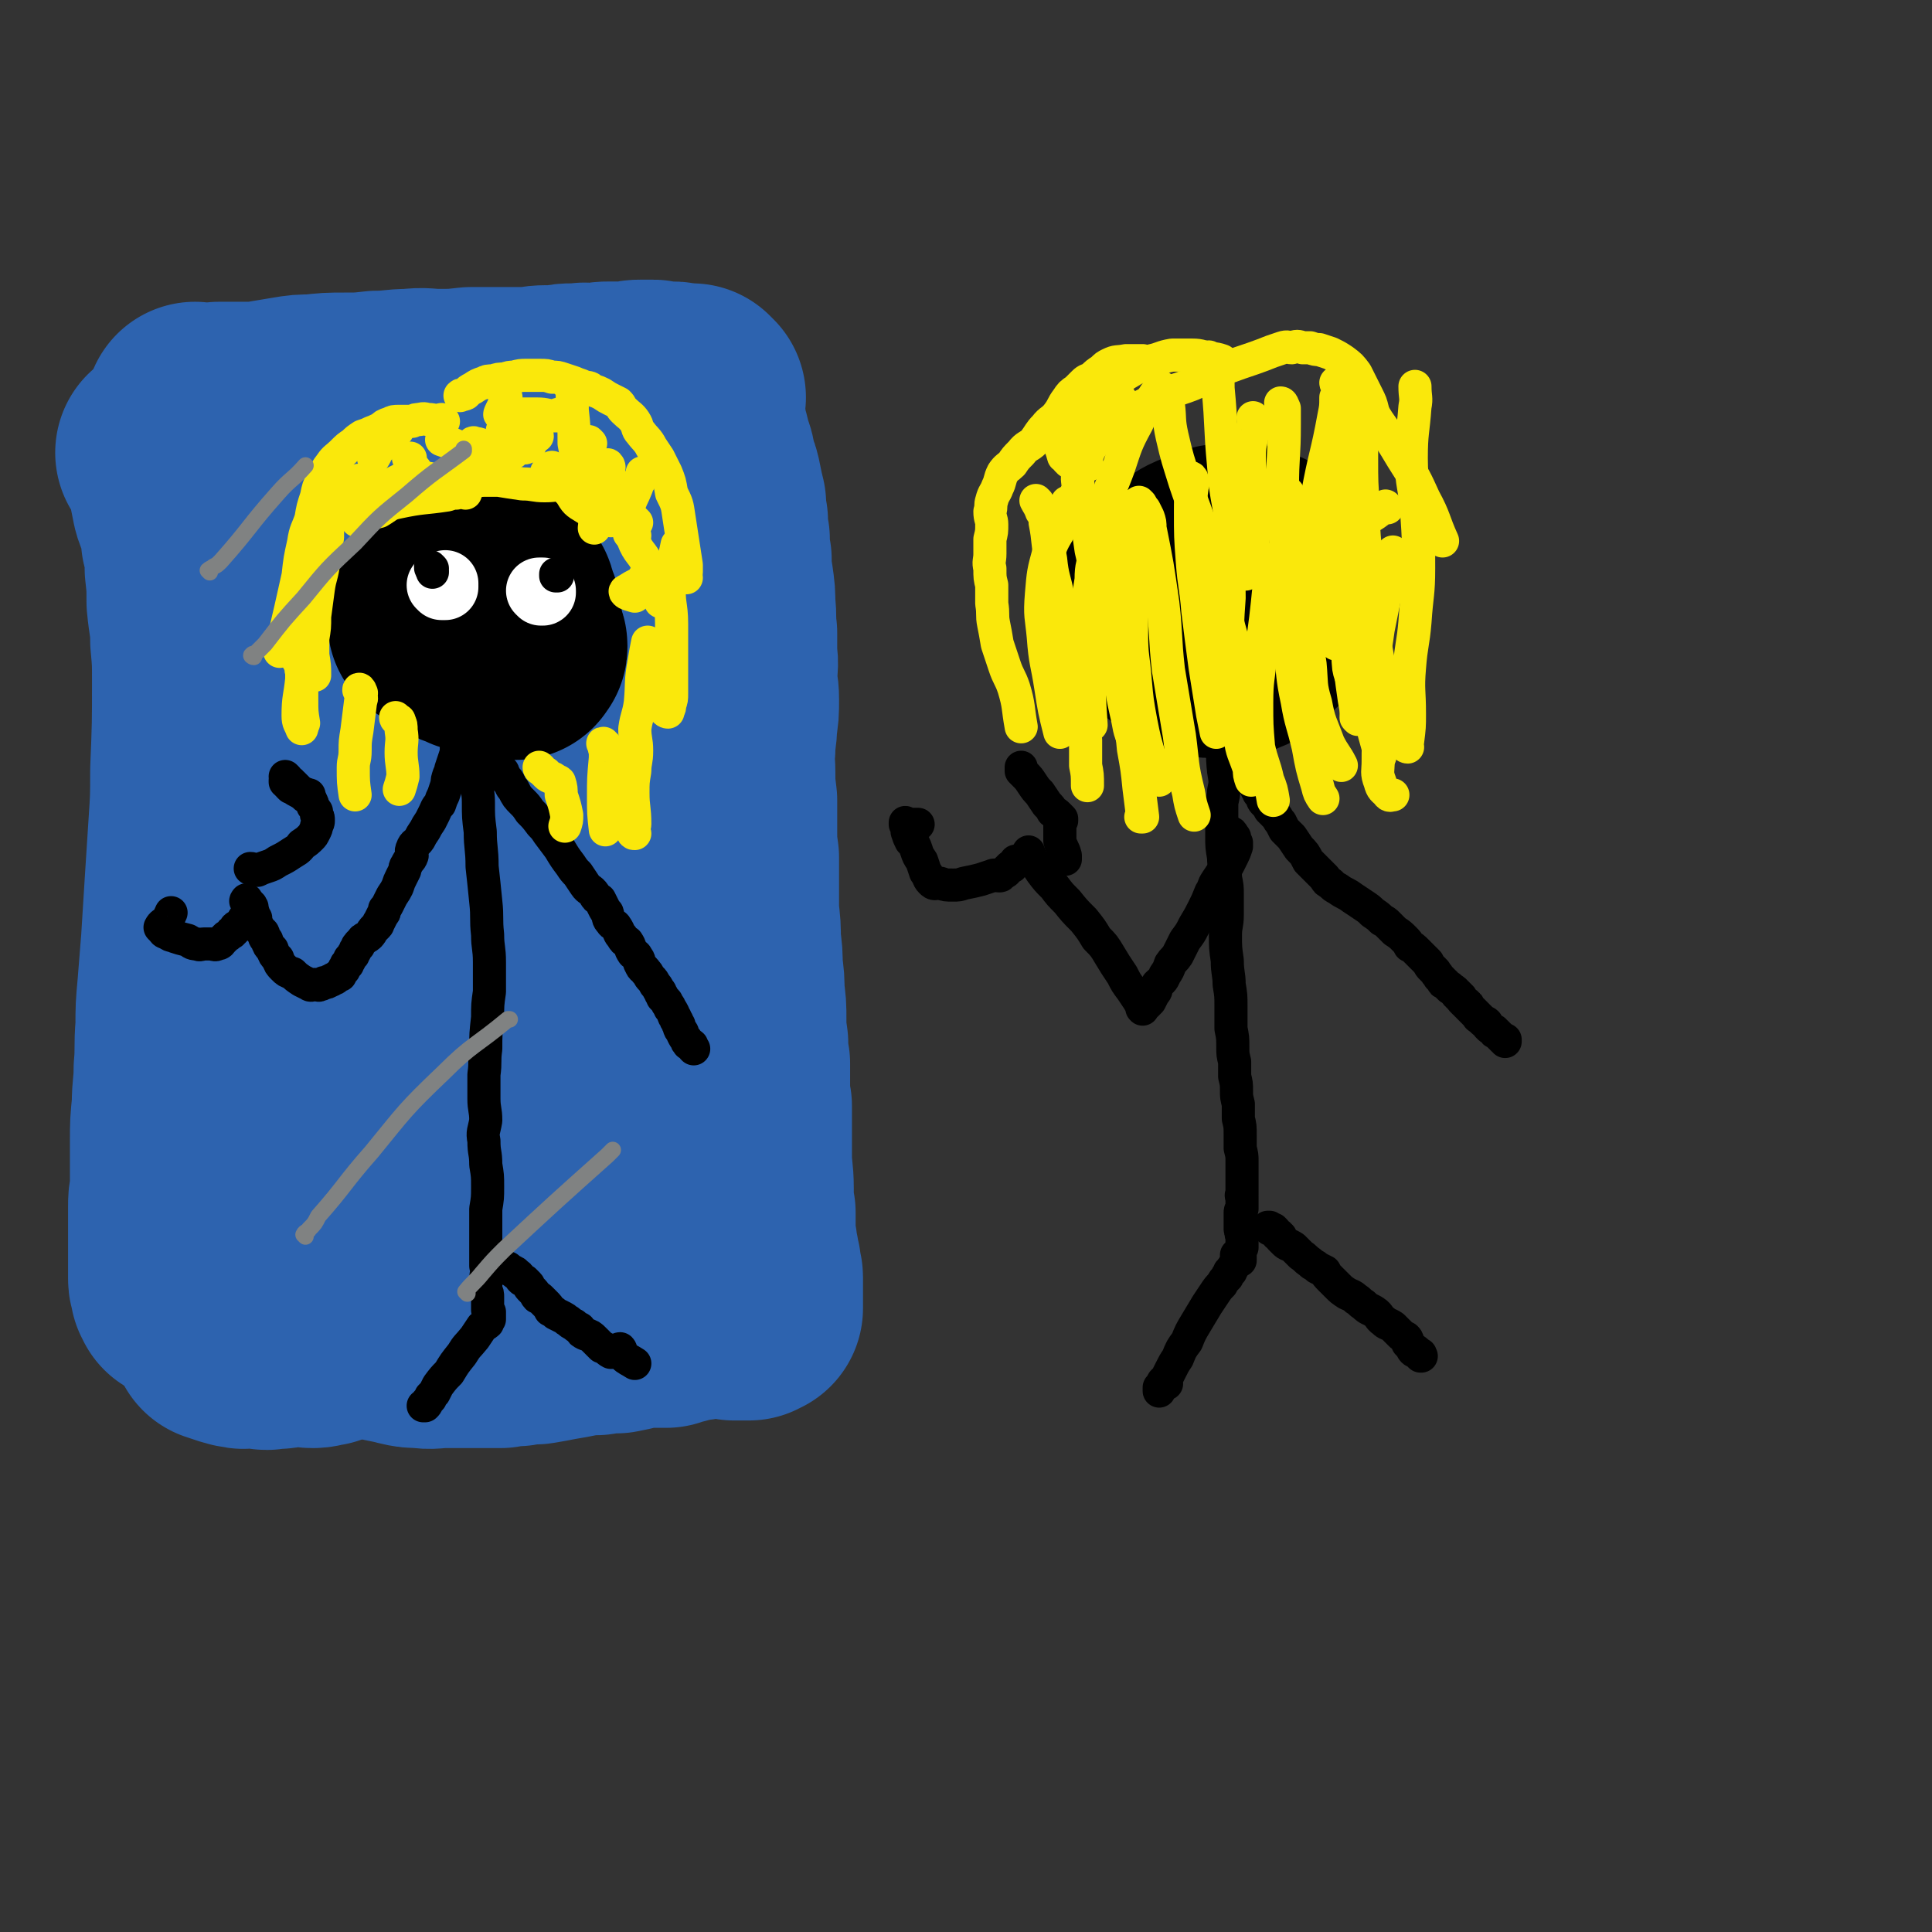 <svg viewBox='0 0 1050 1050' version='1.1' xmlns='http://www.w3.org/2000/svg' xmlns:xlink='http://www.w3.org/1999/xlink'><rect x="0" y="0" width="1050" height="1050" fill="#333333" stroke="none"/><g fill='none' stroke='#2D63AF' stroke-width='120' stroke-linecap='round' stroke-linejoin='round'><path d='M91,247c0,-1 -1,-1 -1,-1 1,0 1,0 2,1 1,0 1,0 1,1 2,4 1,4 2,7 1,4 1,4 2,8 1,5 1,5 2,10 1,4 2,4 3,8 2,6 2,6 2,12 2,8 2,8 2,16 1,9 1,9 1,18 1,11 2,11 2,21 1,11 1,11 1,22 0,24 0,24 -1,49 0,15 0,15 -1,30 -1,16 -1,16 -2,31 -1,16 -1,16 -2,32 -1,12 -1,12 -2,25 -1,11 -1,11 -1,21 -1,12 0,12 -1,23 0,10 -1,10 -1,20 -1,10 -1,10 -1,19 0,8 0,8 0,16 0,5 0,5 0,11 -1,5 -1,5 -1,9 0,5 0,5 0,9 0,3 0,3 0,7 0,3 0,3 0,6 0,3 0,3 0,7 0,3 0,3 0,6 0,2 0,2 0,4 0,1 0,1 1,2 0,1 0,1 0,2 0,0 0,0 0,1 1,0 1,0 1,1 0,0 0,0 0,1 1,0 1,-1 1,-1 1,0 1,0 1,0 0,-2 0,-2 -1,-4 0,-3 0,-3 -1,-6 '/><path d='M107,225c0,0 -1,-1 -1,-1 0,0 1,1 2,2 0,0 0,0 0,-1 1,0 1,0 1,0 0,1 0,1 0,1 0,0 0,0 1,0 1,0 1,0 1,0 1,0 1,0 2,0 3,-1 3,-1 6,-2 4,0 4,0 8,0 4,0 4,0 9,0 5,0 5,0 10,-1 6,-1 6,-1 12,-2 6,-1 6,-1 12,-1 9,-1 9,-1 17,-1 9,0 9,0 18,-1 9,0 9,-1 18,-1 8,-1 8,0 15,0 9,0 9,0 18,-1 8,0 8,0 16,0 7,0 7,0 14,0 5,0 5,-1 11,-1 4,0 4,0 8,0 3,-1 3,-1 6,-1 1,0 2,0 3,0 1,0 1,0 3,0 1,-1 1,0 2,0 1,0 1,0 2,0 2,0 2,0 4,0 3,-1 3,-1 6,-1 3,0 3,0 6,0 3,0 3,0 6,0 3,-1 3,-1 5,-1 4,0 4,0 7,0 1,0 1,1 3,1 2,0 2,0 4,0 2,0 2,0 3,0 2,0 2,0 3,1 2,0 2,-1 3,0 1,0 0,0 1,0 1,0 1,0 2,0 0,0 0,0 1,0 0,0 0,0 1,0 0,0 0,0 0,0 0,0 0,0 1,1 0,0 0,0 0,0 1,1 1,1 1,1 0,0 -1,0 -1,1 0,1 0,1 0,3 -1,2 0,2 0,4 0,2 0,2 1,4 0,3 0,3 0,5 1,3 1,3 2,6 1,4 1,4 2,8 2,4 1,5 2,9 2,4 2,4 3,9 1,5 1,5 2,9 0,5 0,5 1,9 0,5 0,5 1,10 0,6 0,6 1,11 0,6 0,6 1,12 1,7 1,7 1,13 1,8 0,8 1,15 0,6 0,6 0,12 1,6 0,6 0,12 0,6 1,6 1,12 0,7 0,7 -1,13 0,7 -1,7 -1,14 -1,6 0,6 0,13 0,7 0,7 1,15 0,8 0,8 0,16 0,8 0,8 1,15 0,8 0,8 0,15 0,7 0,7 0,15 1,8 1,8 1,16 1,7 1,7 1,14 1,7 1,7 1,14 1,7 1,7 1,14 0,6 0,6 1,13 0,6 0,6 1,11 0,7 0,7 0,13 0,5 0,5 1,10 0,5 0,5 0,9 0,9 0,9 0,18 0,9 1,9 1,18 0,3 0,3 0,6 0,4 0,4 1,7 0,4 0,4 0,7 0,3 0,3 0,6 0,2 0,2 1,5 0,2 0,2 0,4 0,1 0,1 1,2 0,1 0,1 0,3 0,1 0,1 1,2 0,1 0,1 0,2 0,1 0,1 0,2 0,1 1,1 1,2 0,1 0,1 0,2 0,1 0,1 0,2 0,3 0,3 0,5 0,1 0,1 0,2 0,1 0,1 0,3 0,1 0,1 0,2 0,0 0,0 0,1 -1,0 -1,0 -2,1 0,0 0,0 -1,0 -1,0 -1,0 -3,0 -2,0 -2,0 -4,0 -4,-1 -4,-1 -7,-1 -4,0 -4,-1 -7,0 -3,0 -3,0 -6,1 -2,0 -2,0 -4,0 -3,1 -3,1 -6,2 -4,1 -4,1 -7,2 -4,0 -4,0 -8,0 -5,0 -5,0 -10,1 -4,1 -4,1 -9,2 -5,0 -5,0 -11,1 -6,0 -6,0 -11,1 -5,1 -5,1 -11,2 -5,1 -5,1 -11,2 -5,0 -5,0 -10,1 -4,0 -4,0 -9,1 -4,0 -4,0 -9,0 -6,0 -6,0 -12,0 -5,0 -5,0 -10,0 -6,0 -6,1 -12,0 -4,0 -5,0 -9,-1 -4,-1 -4,-1 -9,-2 -3,-1 -3,-1 -6,-2 -4,0 -4,-1 -8,-2 -2,0 -2,0 -5,0 -3,0 -3,0 -7,0 -2,0 -2,0 -3,0 -3,0 -3,0 -5,0 -1,0 -1,0 -3,0 -1,0 -1,0 -2,0 0,0 0,0 0,0 2,-1 2,-1 4,-2 0,0 0,0 0,0 '/><path d='M192,264c0,0 -1,-1 -1,-1 0,0 0,1 1,1 0,1 0,1 0,1 1,1 1,0 1,1 1,3 2,3 3,6 1,5 1,5 2,10 1,7 1,7 1,14 1,10 1,10 1,20 1,12 1,12 1,24 0,13 0,13 -1,27 -1,16 -2,16 -2,32 -1,18 -1,18 -2,36 0,16 0,16 -1,33 0,20 0,20 -1,39 -1,21 0,21 -1,41 0,20 -1,20 -1,40 0,25 1,25 2,50 0,8 0,8 1,15 0,7 0,7 1,14 0,4 0,4 0,8 1,3 1,3 1,6 0,1 0,1 0,3 0,0 0,0 0,0 -1,4 -1,4 -1,8 0,0 0,0 0,1 '/><path d='M264,257c0,0 -1,-1 -1,-1 0,1 0,2 0,4 0,1 0,2 0,3 -1,5 -2,5 -3,11 -2,10 -2,10 -2,19 0,11 2,11 3,22 1,13 1,13 2,26 2,15 2,15 3,29 2,18 2,18 3,37 2,21 1,21 2,42 2,42 2,42 4,84 0,21 0,21 0,42 1,19 1,19 2,37 0,14 -1,14 -1,28 0,9 0,9 -1,18 0,4 -1,4 -1,8 0,1 0,1 1,1 0,0 0,-1 0,-3 0,0 0,0 0,0 '/><path d='M320,275c-1,0 -1,-1 -1,-1 0,0 0,1 1,2 0,0 0,0 0,0 0,2 0,2 0,3 0,5 0,5 0,10 1,7 1,7 2,15 2,13 4,12 5,25 1,15 0,15 0,30 0,17 1,17 2,34 1,36 0,36 1,73 1,18 1,18 2,36 1,31 1,31 3,63 0,10 0,10 0,21 0,9 0,9 0,19 0,5 1,5 0,11 0,3 -1,3 -1,7 0,3 0,3 1,6 1,1 1,1 1,2 1,1 1,1 0,1 0,1 -1,1 -1,2 -1,1 -1,2 -1,4 '/><path d='M117,699c0,-1 -1,-1 -1,-1 0,0 1,0 2,1 0,0 0,0 0,1 1,0 1,0 1,1 0,0 0,0 0,1 0,0 1,0 1,1 0,0 -1,0 -1,1 1,1 1,1 1,2 0,2 -1,2 -1,3 0,2 0,2 0,4 1,2 1,2 1,3 0,1 0,1 0,2 0,2 0,2 0,4 0,1 0,1 0,1 0,1 0,1 0,1 1,0 1,0 3,1 1,0 1,0 3,1 1,0 1,0 2,0 1,1 1,1 3,1 2,1 2,0 4,0 2,0 2,0 4,0 1,0 1,0 2,0 2,0 2,1 4,1 1,0 1,-1 3,-1 3,0 3,1 5,0 3,0 3,0 6,-1 2,0 2,0 5,0 3,0 3,1 6,1 3,0 3,-1 6,-1 '/></g>
<g fill='none' stroke='#000000' stroke-width='120' stroke-linecap='round' stroke-linejoin='round'><path d='M271,347c0,0 -1,-1 -1,-1 0,0 0,1 1,1 0,1 0,0 0,0 0,1 0,1 0,1 0,0 0,0 1,0 0,1 0,1 0,1 1,0 1,0 1,0 1,-1 0,-1 1,-1 0,0 0,0 1,-1 0,0 0,0 0,0 1,0 1,0 1,0 1,0 1,0 1,0 1,1 1,1 1,1 1,0 1,0 1,0 1,0 1,0 1,1 0,0 0,0 0,1 0,0 1,0 1,1 0,1 0,1 -1,1 0,1 0,1 0,1 -3,0 -3,0 -6,-1 -4,-1 -4,-1 -8,-3 -3,-1 -3,-2 -5,-4 -2,-3 -2,-3 -3,-6 -1,-4 0,-4 0,-8 0,-2 -1,-2 -1,-5 0,-1 1,-1 1,-1 1,-1 1,-1 2,-1 0,0 0,0 1,0 1,1 1,1 2,2 0,1 0,1 1,2 0,2 1,2 0,5 0,3 0,3 -1,6 0,2 0,2 -1,4 0,1 0,1 0,2 -1,1 0,1 -1,2 0,0 -1,0 -2,0 0,0 0,0 -1,-1 -1,-1 -2,-1 -3,-2 -1,-1 -1,-2 -2,-4 -1,-2 -1,-2 -2,-4 0,-4 -1,-4 -1,-7 1,-2 2,-1 3,-3 1,-1 1,-1 1,-2 1,-1 1,-1 1,-1 0,-1 0,0 0,0 2,1 2,0 4,2 2,1 2,1 3,3 1,2 0,3 0,5 0,4 -1,4 -1,7 -1,3 -1,3 -1,6 -1,1 -1,2 -2,2 -1,1 -1,1 -1,0 -4,-1 -5,-1 -8,-3 -3,-2 -3,-2 -5,-4 -1,-3 -1,-3 -3,-5 -1,-2 -1,-2 -1,-4 -1,-1 0,-1 0,-1 1,-1 1,-1 2,0 1,0 2,0 2,0 0,1 -1,0 -2,1 0,1 1,1 0,2 0,1 0,1 -1,2 -1,1 -1,0 -2,1 -1,1 -1,1 -1,1 -1,0 -1,0 0,0 0,-1 0,-1 1,-1 '/><path d='M662,314c0,0 -1,-1 -1,-1 0,0 1,0 2,0 1,0 1,0 2,0 2,-1 2,-1 4,-1 4,0 4,0 7,1 2,1 2,1 4,3 2,3 3,3 3,6 0,5 -1,5 -3,9 -2,5 -1,5 -4,10 -2,4 -2,4 -5,7 -2,2 -2,3 -5,4 -3,1 -3,0 -6,0 -3,0 -3,0 -6,-1 -4,-2 -4,-1 -8,-4 -3,-2 -4,-2 -7,-5 -2,-3 -3,-3 -4,-7 -2,-4 -2,-5 -2,-9 1,-4 1,-4 3,-7 4,-5 4,-5 9,-9 6,-4 6,-4 12,-6 6,-3 6,-3 12,-3 6,0 7,-1 13,2 5,2 6,3 9,8 3,5 3,6 2,12 0,6 -1,7 -4,13 -3,5 -4,5 -8,9 -4,4 -4,4 -9,6 -5,1 -5,1 -10,1 -5,0 -5,0 -10,-1 -5,-2 -5,-2 -9,-5 -3,-2 -4,-2 -5,-5 -2,-2 -2,-3 -1,-5 1,-3 2,-3 4,-6 4,-4 4,-4 8,-8 4,-3 4,-3 9,-5 4,-2 4,-1 9,-2 2,-1 2,-1 4,-1 1,0 1,1 2,2 3,1 3,1 4,4 1,1 0,1 0,2 0,1 -1,1 -1,3 '/><path d='M254,339c0,0 -1,0 -1,-1 0,0 1,0 2,0 0,-1 0,-1 1,-1 0,-1 0,-1 1,-2 2,-2 2,-3 5,-5 2,-2 2,-2 4,-3 3,0 3,1 6,1 1,1 2,1 3,2 1,0 1,1 2,2 1,2 0,2 1,4 0,1 0,1 0,3 0,1 0,1 -1,2 0,1 0,1 -1,2 -1,1 -1,1 -2,1 -1,1 -1,1 -2,1 -1,0 -1,0 -2,0 -1,-1 -1,-1 -1,-1 -1,-2 -2,-2 -2,-4 -1,-4 -1,-4 0,-7 0,-3 0,-4 2,-6 1,-2 1,-1 3,-2 1,-1 1,-1 1,-1 1,1 2,1 2,2 0,1 0,1 -1,2 0,2 -1,2 -1,3 -1,1 0,2 -1,3 0,1 0,2 0,2 0,-1 1,-2 1,-3 0,-2 0,-2 0,-3 0,0 0,0 0,0 '/></g>
<g fill='none' stroke='#000000' stroke-width='18' stroke-linecap='round' stroke-linejoin='round'><path d='M257,352c-1,0 -1,-1 -1,-1 -1,0 0,1 0,2 0,0 0,0 0,1 0,0 0,0 0,1 0,2 0,2 0,4 -1,3 -1,3 -1,6 0,4 1,4 1,8 1,5 1,5 1,9 1,7 1,7 2,14 0,7 0,7 0,14 0,6 0,6 0,13 0,7 1,7 1,13 0,8 0,8 1,16 0,9 1,9 1,19 1,9 1,9 2,19 1,9 0,9 1,18 0,7 1,7 1,15 0,8 0,8 0,16 -1,7 -1,7 -1,14 -1,9 -1,9 -1,17 -1,7 0,7 -1,14 0,7 0,7 0,13 0,6 1,6 1,12 -1,6 -2,6 -1,11 0,7 1,6 1,13 1,6 1,6 1,12 0,6 0,6 -1,12 0,6 0,6 0,11 0,5 0,5 0,10 0,5 0,5 0,10 1,4 0,4 0,7 0,3 0,3 0,6 1,2 1,2 1,4 0,1 0,1 0,3 0,1 0,1 0,1 0,1 0,1 0,1 0,1 0,2 0,2 0,0 0,0 0,0 1,0 0,1 1,1 0,0 0,0 0,1 0,0 0,0 0,0 0,1 0,1 0,1 0,1 0,1 0,2 -1,1 -1,1 -1,2 -1,1 -2,1 -3,2 -2,3 -2,3 -4,6 -4,5 -4,4 -7,9 -4,5 -4,5 -7,10 -3,3 -3,3 -6,7 -1,2 -1,2 -2,4 -1,1 -1,1 -2,2 0,1 0,1 0,1 -1,1 -1,1 -2,2 0,1 0,1 -1,2 0,0 0,0 0,0 0,0 0,0 -1,0 '/><path d='M277,690c-1,0 -2,-1 -1,-1 0,0 0,0 1,1 1,0 1,1 2,1 1,1 1,0 1,1 2,1 2,1 3,3 1,1 1,1 2,1 1,1 1,1 2,2 1,1 0,1 1,2 1,1 1,1 2,2 1,1 1,2 2,3 1,0 1,0 2,1 1,1 1,1 2,2 2,2 2,2 3,4 2,1 2,1 3,2 2,1 2,1 4,2 2,1 1,1 3,2 1,1 1,1 3,2 1,1 1,1 3,2 1,2 1,2 3,3 3,1 3,1 5,3 2,2 2,2 4,4 3,1 3,2 5,3 1,0 2,0 3,-1 1,0 1,-1 2,-1 1,1 0,2 2,4 2,2 3,2 6,4 '/><path d='M661,341c0,0 -1,0 -1,-1 0,0 1,1 1,1 0,0 0,0 0,1 0,1 0,1 0,1 0,1 0,1 -1,1 0,1 0,1 0,1 -2,5 -3,5 -4,9 -1,3 0,3 0,6 0,3 -1,3 0,7 0,4 1,4 1,7 1,4 1,4 2,8 1,4 0,4 1,8 1,5 2,5 3,10 2,10 1,10 2,19 1,6 1,6 0,11 0,4 -1,4 -1,8 0,3 0,3 0,6 0,6 0,6 0,11 0,5 0,5 1,11 0,5 1,5 1,11 1,5 1,5 1,9 0,6 0,6 0,11 0,6 -1,6 -1,11 0,7 0,7 1,14 0,7 1,7 1,13 1,6 1,6 1,12 0,6 0,6 0,12 1,5 1,5 1,10 0,4 0,4 1,8 0,4 0,4 0,8 1,4 1,4 1,8 0,3 0,3 1,7 0,4 0,4 0,8 1,4 1,4 1,9 0,4 0,4 0,7 1,4 1,4 1,7 0,3 0,3 0,6 0,2 0,2 0,4 0,1 0,1 0,3 0,1 0,1 0,2 0,2 0,2 0,3 -1,1 0,1 0,1 0,1 0,1 0,1 0,1 0,1 0,1 0,0 0,0 0,0 0,1 0,1 0,2 0,1 0,1 0,1 0,1 0,1 0,1 0,1 0,1 0,1 -1,1 -1,1 -1,2 0,2 0,2 0,3 0,1 0,1 0,2 0,2 0,2 0,4 0,1 0,0 1,1 0,1 0,1 0,1 0,1 -1,1 0,1 0,1 0,1 0,1 0,1 0,1 0,1 0,1 0,1 0,2 0,1 0,1 0,1 0,1 0,1 0,1 0,1 0,1 0,1 -1,1 -1,1 -1,2 0,0 0,0 0,1 0,0 0,0 0,1 0,0 0,0 0,1 0,0 0,0 0,1 0,0 0,1 0,1 0,0 -1,0 -1,-1 0,-1 0,-2 -1,-2 0,0 0,2 0,2 0,1 0,0 0,0 0,0 0,1 0,2 0,0 0,0 0,0 -1,1 -1,1 -2,3 0,0 0,0 0,0 -1,1 -1,1 -1,2 -1,0 -1,0 -1,1 -1,1 -1,1 -1,2 -2,2 -2,2 -3,4 -2,2 -2,2 -4,5 -2,3 -2,3 -4,6 -3,5 -3,5 -6,10 -3,5 -3,5 -5,10 -3,4 -3,4 -5,9 -2,3 -2,3 -4,7 -1,2 -1,2 -2,4 -1,1 -1,1 -2,2 -1,2 -1,2 -2,3 0,0 0,0 0,1 0,0 0,1 0,1 0,0 0,-1 0,-1 1,-1 1,-1 1,-1 0,-1 0,-2 1,-2 1,-1 1,0 2,0 '/><path d='M690,668c0,-1 -1,-1 -1,-1 0,0 0,0 1,0 0,0 0,0 1,1 0,0 0,0 1,0 0,0 0,1 0,1 0,0 0,-1 0,-1 1,1 1,1 1,1 1,1 0,1 1,2 0,0 0,0 1,0 0,1 0,1 1,1 0,0 0,1 0,1 1,1 1,1 1,1 1,1 1,1 1,1 2,2 2,1 5,3 2,2 2,2 4,4 3,2 2,2 5,4 2,2 2,1 4,3 2,1 2,1 4,2 1,2 1,2 3,4 2,2 2,2 4,4 2,2 2,2 5,4 2,1 3,1 5,3 2,1 2,2 4,3 3,3 3,2 6,4 3,2 2,3 5,5 2,2 2,1 5,3 2,2 2,2 4,4 1,1 1,1 3,2 1,1 1,1 1,3 1,1 1,1 2,2 1,1 0,1 1,2 1,1 1,0 2,1 0,0 0,0 1,1 0,0 0,0 1,0 0,1 0,1 0,1 1,0 0,0 0,0 -1,-1 -1,-1 -1,-1 -1,-2 -2,-2 -3,-3 0,0 0,0 0,0 '/><path d='M670,454c0,-1 -1,-2 -1,-1 0,0 0,0 1,1 0,0 0,0 1,1 0,0 -1,0 0,1 0,0 0,0 0,0 0,0 0,0 0,1 0,0 0,0 1,1 0,1 0,1 0,2 -1,3 -1,3 -2,5 -1,2 -1,2 -2,4 -1,2 -1,2 -3,4 -2,3 -2,3 -4,6 -2,3 -1,3 -3,6 -2,5 -2,5 -4,9 -2,4 -2,4 -5,9 -2,4 -2,4 -5,8 -2,4 -2,4 -4,8 -2,3 -2,2 -4,5 -1,3 -1,3 -3,6 -1,3 -2,3 -4,5 -1,3 0,3 -2,5 -1,2 -1,2 -2,4 -1,1 -1,1 -2,2 -1,0 -1,0 -2,1 0,1 0,1 0,1 0,0 0,1 0,0 -1,0 0,0 0,0 -1,-2 -1,-2 -2,-4 -2,-3 -2,-3 -4,-6 -3,-4 -3,-4 -5,-8 -4,-6 -4,-6 -7,-11 -3,-5 -3,-5 -7,-9 -3,-5 -3,-5 -7,-10 -5,-5 -5,-5 -9,-10 -4,-4 -4,-4 -7,-8 -4,-4 -4,-4 -7,-8 -2,-3 -2,-3 -4,-5 -1,-1 -1,-1 -2,-3 0,-1 0,-1 -1,-2 0,0 0,0 0,-1 0,0 0,1 0,1 0,0 0,1 0,1 -1,0 -1,0 -1,0 -1,1 -1,0 -1,1 0,0 0,0 0,0 0,0 0,0 0,1 -1,0 -1,0 -1,0 -1,1 -1,0 -2,1 -1,0 -2,0 -2,0 -1,1 -1,2 -2,3 0,0 -1,0 -1,0 -1,1 -1,1 -2,2 0,0 0,1 -1,1 -1,1 -1,1 -2,1 0,1 0,1 -1,1 -2,0 -2,-1 -4,0 -3,1 -3,1 -6,2 -4,1 -4,1 -9,2 -3,1 -3,1 -6,1 -4,0 -4,0 -7,-1 -3,0 -3,1 -5,-1 -2,-2 -1,-3 -3,-5 -1,-3 -1,-3 -2,-6 -2,-3 -2,-3 -3,-6 -1,-3 -1,-3 -3,-5 -1,-2 -1,-2 -2,-5 0,-1 0,-1 0,-2 -1,-1 0,-1 -1,-2 0,0 0,-1 0,-1 0,1 0,1 1,2 0,0 0,0 1,0 0,0 0,1 0,1 1,-1 1,-1 2,-2 1,0 2,0 3,0 '/><path d='M578,467c0,0 -1,-1 -1,-1 0,0 1,0 2,1 0,0 0,0 0,0 0,-1 0,-1 0,-2 -1,-4 -2,-4 -3,-8 0,-1 0,-1 0,-2 0,-2 0,-2 0,-3 0,-1 0,-1 0,-2 0,-1 0,-1 0,-2 0,-1 0,-1 0,-2 0,0 0,0 1,0 0,0 0,0 0,-1 0,0 0,0 -1,-1 -1,-1 -1,-1 -1,-1 -1,-1 -1,-1 -3,-2 -1,-2 -1,-2 -3,-4 -2,-3 -2,-3 -4,-6 -2,-2 -2,-2 -4,-5 -2,-3 -2,-3 -4,-5 -1,-1 -1,-1 -2,-2 0,-1 0,-1 0,-2 '/><path d='M670,405c0,0 -1,-1 -1,-1 0,0 0,0 1,1 1,1 1,1 1,1 1,1 1,1 1,1 0,0 0,0 1,1 0,1 0,1 1,2 1,2 1,3 2,5 1,1 1,1 2,2 0,1 0,1 0,2 0,1 0,1 0,1 1,1 1,1 1,1 0,1 0,1 1,1 0,1 0,1 1,2 0,1 0,1 0,1 1,1 1,1 1,2 1,1 1,1 1,2 1,1 1,1 1,2 1,1 1,1 2,2 0,2 0,2 2,4 1,1 1,1 2,3 2,2 2,2 3,3 2,2 1,2 3,4 1,2 1,2 2,4 2,2 2,2 4,4 2,3 2,3 4,6 3,3 3,3 5,7 2,2 2,2 5,5 2,2 2,2 4,4 1,2 1,2 3,3 2,2 2,2 4,3 4,3 4,2 8,5 3,2 3,2 6,4 3,2 3,2 5,4 3,2 3,2 5,4 2,1 2,1 3,2 2,2 2,2 4,4 3,2 3,2 5,4 2,2 2,2 3,4 2,1 2,1 4,3 2,2 2,2 4,4 1,1 1,1 2,2 1,2 1,2 2,3 1,1 1,1 2,2 1,2 1,1 2,3 1,1 1,1 2,2 0,1 0,1 1,1 1,1 1,1 2,2 1,1 1,0 1,1 2,1 2,1 3,2 0,1 0,1 1,1 0,1 0,1 1,1 0,1 0,1 1,1 0,1 0,1 1,2 0,0 0,0 1,1 1,0 1,0 1,1 1,0 1,0 1,1 1,1 1,1 1,1 1,1 1,1 2,2 1,1 1,1 2,2 0,0 0,1 1,1 1,1 1,1 2,2 1,1 1,0 2,1 0,1 0,1 1,2 1,1 1,1 3,2 0,1 0,1 1,1 1,1 1,1 2,2 0,0 0,0 1,1 0,0 0,0 1,1 0,0 0,0 0,0 1,0 0,0 1,1 0,0 0,0 0,0 0,0 0,0 0,-1 -2,-1 -2,-1 -4,-3 0,0 0,0 0,0 '/><path d='M272,418c0,0 -1,-1 -1,-1 0,0 0,1 1,1 0,1 0,0 0,0 1,1 1,1 1,1 0,0 0,0 0,0 1,1 0,1 1,2 0,1 0,1 0,1 1,1 0,1 1,1 0,1 1,1 1,1 2,3 1,3 3,5 2,4 2,4 5,7 2,2 2,2 4,5 3,3 3,3 6,7 2,2 2,2 4,5 3,4 3,4 6,8 3,5 3,5 6,9 2,3 2,3 4,5 2,3 2,3 4,6 2,3 3,2 5,5 1,2 1,2 3,3 1,2 1,2 2,4 1,2 1,2 2,3 1,3 0,3 2,5 1,2 2,1 3,3 2,3 1,3 3,5 1,2 1,2 3,3 2,3 1,3 3,6 1,1 2,1 2,2 2,2 1,3 2,4 1,3 2,2 3,4 2,2 1,2 3,4 1,1 1,1 2,3 1,1 1,1 2,3 1,1 1,1 1,2 1,1 1,1 1,2 1,1 1,1 2,2 1,1 0,1 1,2 1,1 1,1 1,2 1,1 1,1 2,3 0,1 0,1 1,2 0,1 0,1 1,2 0,1 0,1 1,2 0,1 0,2 1,3 1,1 1,1 1,2 1,2 1,2 2,3 0,1 0,1 1,2 0,1 1,0 2,1 0,1 0,1 1,2 '/><path d='M255,379c0,0 -1,-1 -1,-1 0,-1 0,-1 1,-1 0,0 0,0 0,0 1,1 1,1 1,1 0,1 0,1 0,1 1,1 1,1 1,2 -1,3 -2,3 -3,7 -1,4 -1,4 -2,7 -1,3 0,3 -2,6 0,3 -1,3 -2,5 0,3 0,3 -1,6 -1,3 -1,3 -2,6 0,1 0,1 -1,3 -1,3 -1,3 -1,5 -1,3 -1,3 -2,6 -1,2 -1,2 -2,5 -2,2 -2,3 -3,5 -1,2 -1,2 -2,4 -2,3 -2,3 -3,5 -2,3 -2,3 -3,5 -2,3 -3,2 -4,5 -1,2 0,2 0,4 -1,3 -2,2 -3,5 -1,1 -1,2 -1,3 -1,2 -1,2 -2,4 -1,2 -1,2 -2,5 -1,2 -1,2 -3,5 -1,2 -1,2 -2,4 -1,2 -1,2 -2,3 0,2 0,2 -1,3 -1,2 -1,2 -2,4 -1,1 0,1 -1,2 -1,1 -1,1 -2,2 -1,1 -1,2 -2,3 -1,1 -1,1 -3,2 0,1 -1,0 -1,1 -1,1 -1,1 -2,2 0,0 0,0 0,1 -1,0 -1,0 -1,1 -1,1 -1,1 -1,2 -1,1 -1,1 -1,2 -1,1 -1,1 -2,2 0,1 0,1 0,1 -1,1 -1,1 -1,2 -1,0 -1,0 -1,1 -1,1 -1,1 -1,2 -1,1 -1,1 -2,3 -1,0 -1,0 -2,1 -1,1 -1,1 -2,1 -1,1 -1,1 -2,1 -1,1 -1,1 -3,1 -1,1 -1,1 -2,1 -1,1 -1,0 -3,0 -1,0 -2,1 -3,0 -2,-1 -2,-1 -4,-2 -3,-2 -3,-2 -5,-4 -3,-1 -3,-1 -5,-3 -2,-2 -2,-2 -3,-5 -2,-2 -2,-2 -3,-5 -2,-2 -2,-2 -3,-5 -2,-2 -1,-2 -2,-4 -2,-2 -2,-2 -3,-4 -1,-2 -1,-2 -1,-4 -1,-1 -1,-1 -1,-2 -1,-1 0,-1 -1,-3 0,0 0,0 0,-1 -1,-1 0,-1 -1,-1 0,-1 -1,-1 -1,-1 0,-1 0,-1 -1,-1 0,-1 0,-1 0,-1 0,0 -1,1 0,1 0,1 0,1 1,1 0,1 0,0 0,1 1,0 1,0 1,1 0,1 0,1 0,1 0,1 0,1 0,1 -1,1 -1,1 -1,2 -1,1 -1,1 -2,2 -1,0 0,1 -1,2 -1,1 -1,1 -2,2 -1,1 -1,0 -2,1 0,1 0,1 -1,2 -1,0 -1,0 -1,1 -2,1 -1,1 -3,2 -1,1 -1,1 -2,2 -1,1 -1,2 -3,2 -1,1 -2,0 -3,0 -2,0 -2,0 -4,0 -2,0 -2,1 -4,0 -3,0 -3,-1 -5,-2 -4,-1 -4,-1 -7,-2 -2,-1 -2,0 -4,-2 -2,0 -2,-1 -3,-2 0,0 -1,-1 -1,-1 1,-2 2,-2 3,-3 2,-2 2,-3 3,-5 '/><path d='M167,433c0,0 -1,-1 -1,-1 0,0 1,0 2,0 0,0 0,0 -1,0 -1,0 -1,0 -1,0 -5,-2 -6,-3 -9,-5 0,0 1,1 1,1 '/><path d='M156,423c0,0 -1,-1 -1,-1 0,0 0,0 1,1 0,0 0,0 0,1 -1,0 -1,0 -1,0 0,0 0,1 0,1 0,0 0,0 0,0 1,0 1,0 1,0 1,0 1,0 2,0 0,1 0,1 1,1 0,0 0,0 1,1 1,1 1,1 2,2 1,1 1,1 3,2 1,1 1,1 1,2 2,1 2,1 3,2 1,2 1,2 1,3 1,1 1,2 2,3 0,1 0,1 0,2 1,1 1,1 1,3 0,1 0,1 -1,3 0,1 0,1 -1,3 -1,2 -1,2 -2,3 -2,2 -2,2 -5,4 -2,3 -3,3 -6,5 -3,2 -3,2 -7,4 -3,2 -3,2 -6,3 -3,1 -3,1 -5,2 -2,0 -2,-1 -4,-1 0,0 0,0 0,0 '/></g>
<g fill='none' stroke='#FFFFFF' stroke-width='36' stroke-linecap='round' stroke-linejoin='round'><path d='M240,319c0,0 -1,-1 -1,-1 0,0 1,1 1,1 1,0 1,0 2,0 0,-1 0,-1 0,-2 0,0 0,0 0,0 '/><path d='M294,322c0,0 -1,-1 -1,-1 0,0 1,0 2,0 0,1 0,1 0,1 '/></g>
<g fill='none' stroke='#000000' stroke-width='18' stroke-linecap='round' stroke-linejoin='round'><path d='M235,309c0,0 -1,-1 -1,-1 0,1 0,1 1,2 0,0 0,0 0,0 0,1 0,1 0,1 '/><path d='M303,313c0,0 0,-1 -1,-1 0,0 0,1 0,1 0,0 1,0 1,0 '/></g>
<g fill='none' stroke='#FAE80B' stroke-width='18' stroke-linecap='round' stroke-linejoin='round'><path d='M196,376c0,-1 -1,-2 -1,-1 0,0 1,0 1,1 1,1 0,1 0,2 0,1 1,1 0,3 -1,8 -1,8 -2,16 -1,6 -1,6 -1,11 0,5 -1,5 -1,9 0,8 0,8 1,15 '/><path d='M216,391c0,0 -1,-1 -1,-1 0,0 0,1 1,1 1,1 1,0 1,1 1,2 1,2 1,5 1,6 0,6 0,12 0,6 1,7 1,13 -1,4 -1,4 -2,7 '/><path d='M294,418c0,0 -1,-1 -1,-1 0,1 1,1 2,2 0,0 0,0 0,0 1,1 1,1 1,1 1,0 1,1 1,1 2,2 3,1 5,3 1,1 1,0 2,1 1,3 1,4 1,7 2,6 2,6 3,11 0,3 0,3 -1,6 '/><path d='M329,405c-1,0 -1,-1 -1,-1 -1,0 0,0 0,1 1,2 0,2 1,3 0,2 0,2 0,4 -1,11 -1,11 -1,21 0,9 0,9 1,18 '/><path d='M345,453c-1,0 -1,0 -1,-1 0,0 0,-1 0,-1 0,-2 1,-2 1,-3 0,-9 -1,-9 -1,-17 0,-6 0,-6 1,-12 0,-5 1,-5 1,-11 0,-6 -1,-6 -1,-12 1,-7 2,-7 3,-14 1,-11 0,-11 2,-22 1,-6 1,-6 2,-11 '/><path d='M363,387c-1,0 -2,-1 -1,-1 0,0 1,0 1,0 1,-1 1,-2 1,-3 1,-3 1,-3 1,-6 0,-19 0,-19 0,-38 0,-11 -2,-11 -1,-22 1,-11 2,-11 4,-21 '/><path d='M373,314c-1,0 -1,-1 -1,-1 0,-1 1,-1 1,-2 0,-2 0,-2 0,-4 -2,-13 -2,-13 -4,-26 -1,-7 -1,-7 -4,-13 -1,-6 -1,-6 -3,-11 -2,-4 -2,-4 -4,-8 -2,-3 -2,-3 -4,-6 -2,-4 -3,-4 -6,-8 -2,-2 -1,-3 -3,-6 -2,-3 -3,-3 -6,-6 -2,-2 -1,-2 -3,-4 -2,-1 -2,-1 -4,-2 -2,-1 -2,-1 -5,-3 -2,-1 -2,-1 -5,-2 -2,-2 -2,-1 -5,-2 -2,-1 -3,-1 -5,-2 -3,-1 -3,-1 -6,-2 -3,-1 -3,-1 -6,-1 -3,-1 -3,-1 -7,-1 -3,0 -3,0 -7,0 -3,0 -3,0 -7,1 -2,0 -2,0 -5,1 -3,0 -3,0 -6,1 -3,0 -3,0 -5,1 -3,1 -3,1 -6,3 -2,1 -2,1 -4,3 -2,1 -2,0 -3,1 '/><path d='M241,229c0,0 -1,-1 -1,-1 -1,0 -1,1 -1,1 -3,0 -3,-1 -6,-1 -2,0 -2,-1 -5,0 -2,0 -2,0 -4,1 -4,0 -4,0 -7,0 -3,0 -3,0 -5,1 -3,1 -3,1 -5,3 -3,1 -2,1 -5,2 -2,1 -2,1 -5,2 -3,2 -3,2 -5,4 -3,2 -3,2 -6,5 -3,3 -4,3 -6,6 -3,4 -3,4 -5,9 -2,4 -2,4 -3,9 -2,6 -2,6 -3,12 -2,6 -3,6 -4,13 -2,9 -2,9 -3,18 -4,18 -4,18 -8,35 -1,3 -1,3 -2,6 '/><path d='M178,286c0,0 -1,-1 -1,-1 0,1 1,2 1,3 0,2 0,2 0,4 -1,6 -1,6 -2,13 -1,8 -2,8 -3,15 -1,7 -1,8 -2,15 0,6 0,6 -1,12 0,4 0,4 0,9 1,6 1,6 1,11 '/><path d='M163,360c0,0 -1,-1 -1,-1 0,0 1,1 1,2 1,2 0,2 1,4 0,2 0,2 0,4 -1,10 -2,10 -2,20 0,4 1,4 2,7 '/><path d='M223,250c0,0 -1,-1 -1,-1 0,0 1,0 1,0 0,0 0,0 0,0 0,1 0,1 0,2 0,3 0,3 1,6 1,5 1,5 3,10 '/><path d='M275,216c0,-1 -1,-1 -1,-1 0,0 0,0 1,1 0,1 0,1 0,2 -1,1 0,2 -1,3 -1,2 -2,4 -2,4 -1,1 0,-1 1,-3 '/><path d='M310,210c0,0 -1,-1 -1,-1 0,0 1,0 1,1 1,0 0,0 1,1 0,1 0,1 0,2 0,5 0,5 0,10 1,9 1,9 1,18 1,5 1,5 1,9 '/><path d='M321,241c0,0 -1,-1 -1,-1 0,1 0,1 0,3 0,1 0,1 0,3 0,4 -1,4 0,8 0,1 1,1 2,3 '/><path d='M331,254c0,-1 -1,-2 -1,-1 0,2 1,3 1,5 0,3 0,3 1,6 0,0 0,0 0,0 '/><path d='M350,258c0,0 -1,0 -1,-1 0,0 0,1 0,1 0,1 0,1 -1,2 0,1 0,1 -1,2 -3,9 -5,9 -6,18 0,7 1,7 3,13 3,8 5,7 8,14 3,7 3,7 5,14 1,3 1,3 2,6 '/><path d='M353,313c0,-1 0,-2 -1,-1 -1,0 -1,1 -2,2 0,1 0,1 -1,2 -3,2 -4,2 -7,4 -1,1 -3,1 -2,2 1,1 2,1 5,2 '/><path d='M305,226c0,0 -1,0 -1,-1 -1,0 0,1 -1,1 -1,0 -1,0 -2,0 -4,0 -4,-1 -9,-1 -4,0 -4,0 -9,0 -1,0 -1,0 -2,1 -2,1 -2,1 -4,2 -1,1 -1,2 -2,3 -1,1 -1,1 -2,3 '/><path d='M216,234c0,0 0,-1 -1,-1 0,0 0,1 -1,2 0,1 0,1 -1,2 -3,3 -4,3 -6,6 -3,3 -2,3 -4,6 0,0 0,0 0,0 '/><path d='M165,338c0,0 -1,-1 -1,-1 0,0 1,1 1,2 0,1 0,1 1,3 0,2 0,2 0,4 -1,11 -1,11 -2,21 0,7 0,7 0,13 0,7 0,7 1,13 '/><path d='M588,280c0,-1 -1,-1 -1,-1 0,0 0,0 1,1 1,1 0,1 1,2 1,1 1,1 2,3 1,7 1,7 2,14 2,8 1,8 3,16 1,6 2,6 3,12 3,8 3,8 5,15 3,9 2,9 5,17 3,7 3,6 6,12 '/><path d='M617,276c0,0 -1,-2 -1,-1 0,1 1,1 1,3 0,2 0,2 -1,4 -1,9 -2,9 -2,19 -1,14 0,14 -1,28 0,14 -1,14 -1,28 0,12 0,12 1,25 1,13 2,13 3,25 2,11 2,11 3,21 1,8 1,8 2,16 0,0 -1,0 -1,0 '/><path d='M620,274c0,0 -1,-1 -1,-1 0,2 1,3 1,6 0,2 0,3 0,5 -2,13 -3,13 -4,26 -1,17 -1,17 -1,35 0,12 1,12 2,25 1,11 1,11 3,22 2,10 2,10 5,20 2,6 2,6 5,12 '/><path d='M597,293c0,0 -1,-1 -1,-1 0,1 1,1 1,3 0,2 0,2 -1,4 -2,8 -3,8 -3,16 -2,12 -1,12 -2,25 0,12 0,12 1,25 0,14 0,14 1,29 '/><path d='M581,274c0,0 -1,-1 -1,-1 0,2 1,3 0,5 0,3 0,3 -2,5 -3,8 -5,8 -8,17 -3,11 -3,11 -4,23 -1,12 0,12 1,23 1,14 2,14 4,27 2,13 2,13 5,25 0,0 0,0 0,0 '/><path d='M621,276c0,0 -2,-1 -1,-1 0,0 1,1 2,2 1,2 1,2 2,4 1,3 1,3 1,6 4,20 4,20 7,41 2,18 1,18 3,36 3,18 3,18 6,36 2,15 1,15 5,31 1,6 1,6 3,12 '/><path d='M648,261c0,-1 -1,-2 -1,-1 0,0 1,0 1,1 1,2 0,2 0,3 -1,7 -1,7 -1,14 0,13 0,14 1,27 1,14 2,14 3,27 2,16 2,16 4,31 2,13 2,12 4,25 1,5 1,5 2,10 '/><path d='M673,267c0,0 -1,-1 -1,-1 0,1 1,2 1,4 0,2 0,2 -1,5 -1,11 -2,11 -3,23 -2,13 -1,13 -1,27 -1,14 -1,14 0,27 0,13 1,13 3,26 1,12 1,12 3,23 1,8 2,8 5,17 0,3 0,3 1,6 '/><path d='M691,305c-1,0 -1,-1 -1,-1 0,0 0,1 1,2 0,2 0,2 0,3 0,4 0,4 -1,7 -2,20 -2,20 -5,41 -1,12 -2,12 -2,25 0,12 0,12 1,24 2,9 3,9 5,18 2,5 2,5 3,11 '/><path d='M700,268c0,0 -1,-1 -1,-1 0,1 1,2 2,3 0,2 0,2 0,4 -1,11 -2,11 -2,22 -1,14 -1,14 0,27 0,15 1,15 2,31 2,13 1,13 4,27 2,12 3,12 6,25 2,11 2,11 5,21 1,4 1,4 3,7 '/><path d='M714,282c0,0 -1,-2 -1,-1 0,1 1,2 1,5 0,2 -1,2 -1,4 -1,10 -1,10 -2,19 -1,13 -2,13 -1,26 0,13 0,13 2,26 1,11 0,11 3,21 2,11 3,11 7,22 3,6 4,6 7,12 '/><path d='M758,301c0,0 -1,-1 -1,-1 0,0 1,1 1,2 0,2 -1,2 -1,4 -1,3 -1,3 -2,6 -3,15 -3,15 -6,30 -2,15 -3,15 -4,30 -1,9 -1,9 0,18 2,11 3,11 5,21 0,0 0,0 0,0 '/><path d='M753,381c0,0 -1,-1 -1,-1 0,0 1,0 1,1 0,1 -1,0 -1,1 0,1 0,1 -1,3 0,6 0,6 -1,13 -1,8 -1,8 -1,16 0,5 -1,6 1,11 1,4 2,4 4,6 1,2 2,1 3,1 '/><path d='M765,406c0,0 -1,0 -1,-1 0,-1 1,-1 1,-2 1,-8 1,-8 1,-15 0,-13 -1,-13 0,-25 1,-13 2,-13 3,-25 1,-15 2,-15 2,-29 0,-15 0,-15 -1,-30 -1,-15 -3,-15 -3,-30 0,-14 1,-14 2,-28 1,-5 0,-5 0,-11 '/><path d='M586,269c0,0 -1,-1 -1,-1 0,-1 1,0 1,-1 0,-1 0,-1 0,-1 0,-5 -1,-5 0,-9 1,-6 1,-6 4,-11 3,-7 2,-7 7,-13 5,-9 6,-8 12,-16 '/><path d='M581,251c0,0 0,-1 -1,-1 0,-1 0,-1 0,-1 -1,-1 -1,-1 -2,-1 -1,-4 -2,-5 -2,-9 1,-5 1,-5 4,-10 4,-6 4,-5 9,-10 4,-4 3,-4 8,-7 5,-4 6,-4 12,-7 5,-3 5,-3 10,-6 3,-1 3,-1 7,-3 5,-1 5,-2 11,-3 5,0 5,0 11,0 5,0 5,1 10,2 3,0 3,0 6,1 '/><path d='M591,253c0,0 -1,-1 -1,-1 0,0 -1,0 -1,0 0,-1 0,-1 1,-2 2,-6 2,-6 6,-11 4,-6 5,-5 11,-9 7,-6 7,-6 15,-10 8,-4 9,-4 17,-8 9,-3 9,-3 17,-7 7,-3 7,-4 13,-6 8,-3 9,-3 17,-6 5,-2 5,-2 11,-4 3,-1 3,0 5,0 3,-1 3,-1 6,0 2,0 2,0 4,0 3,1 3,1 5,1 3,1 3,1 6,2 4,2 4,2 7,4 4,3 4,3 7,7 3,6 3,6 6,12 2,4 2,4 3,8 '/><path d='M737,209c0,0 -1,-1 -1,-1 0,1 1,1 1,3 1,1 1,1 2,3 5,7 5,7 10,15 7,10 7,10 13,20 7,11 7,11 12,22 6,11 5,12 10,23 0,0 0,0 0,0 '/><path d='M742,226c0,0 -1,-1 -1,-1 -1,0 0,1 0,1 -1,2 -1,2 -1,4 0,10 0,10 0,19 0,13 0,13 1,27 0,11 0,11 1,22 1,10 2,10 4,20 '/><path d='M697,220c0,0 -1,-1 -1,-1 1,0 1,1 2,3 0,1 0,1 0,3 0,3 0,3 0,6 0,17 -1,17 -1,34 1,12 0,12 1,24 2,12 3,12 5,23 1,8 0,8 1,15 '/><path d='M682,228c0,0 -1,-1 -1,-1 0,0 1,1 1,2 0,0 0,1 0,1 -1,2 -1,2 -1,3 -1,8 -2,8 -2,15 0,9 1,8 1,17 1,9 0,9 1,19 0,6 0,6 0,12 '/><path d='M631,211c0,0 0,-1 -1,-1 0,0 0,1 0,1 -1,2 -1,2 -2,3 -5,8 -6,7 -10,16 -6,11 -6,12 -10,24 -4,11 -5,11 -7,21 -2,10 -1,10 -2,20 0,8 1,8 1,15 '/><path d='M622,197c0,0 -1,-1 -1,-1 -1,0 -1,0 -3,0 -3,0 -3,0 -6,0 -5,1 -5,0 -9,2 -2,1 -2,1 -4,3 -3,2 -3,2 -5,4 -3,2 -3,1 -5,3 -2,2 -2,2 -4,4 -3,2 -3,2 -5,5 -3,4 -2,4 -5,8 -3,4 -4,3 -7,7 -3,3 -3,4 -6,8 -3,3 -4,2 -7,6 -3,3 -3,3 -5,6 -2,2 -3,2 -5,5 -2,4 -1,4 -3,8 -1,3 -2,3 -3,7 -1,3 0,3 -1,6 0,4 1,4 1,7 0,4 0,4 -1,8 0,4 0,4 0,8 0,4 -1,4 0,8 0,5 0,5 1,9 0,5 0,5 0,10 1,6 0,6 1,11 1,5 1,5 2,11 2,6 2,6 4,12 2,6 3,6 5,12 3,10 2,10 4,21 '/><path d='M564,273c0,0 -1,-1 -1,-1 1,2 2,3 3,6 2,2 2,3 2,6 2,10 1,10 3,20 1,10 2,10 4,20 1,8 1,8 3,17 2,8 3,8 5,16 1,7 1,7 2,15 1,8 2,8 3,16 1,7 1,7 2,14 0,7 0,7 0,14 1,5 1,5 1,11 '/><path d='M609,333c0,0 -1,-1 -1,-1 0,0 0,1 0,2 0,2 0,2 0,4 0,2 0,2 0,5 1,13 0,13 1,26 1,9 1,9 3,18 2,8 1,9 5,17 3,7 3,7 8,12 3,3 3,2 6,5 '/><path d='M658,195c0,0 -1,-1 -1,-1 1,1 2,1 2,3 1,3 1,3 2,6 1,4 1,4 1,8 2,21 1,21 3,42 1,12 1,12 3,23 1,11 0,11 3,21 2,8 3,8 6,15 '/><path d='M727,209c0,0 -1,-1 -1,-1 0,1 1,1 1,3 0,3 0,3 -1,5 0,5 0,5 -1,10 -4,22 -5,21 -9,43 -2,12 -1,12 -3,23 -1,7 -1,7 -2,14 0,0 0,0 0,0 '/><path d='M732,218c0,0 -1,-1 -1,-1 0,1 1,1 1,2 0,2 0,2 0,4 0,4 0,4 0,7 0,21 0,21 -1,41 0,16 0,16 -1,32 -1,18 -1,18 -2,35 0,0 0,0 0,0 '/><path d='M708,289c0,0 -1,-1 -1,-1 0,1 1,1 0,2 0,2 0,2 -1,4 0,4 0,4 -1,7 -1,19 -2,19 -2,38 0,13 1,13 3,25 1,6 1,5 3,11 '/><path d='M754,276c-1,0 -1,-1 -1,-1 -1,0 0,1 0,1 -1,0 -1,0 -2,0 -1,1 -1,1 -2,2 -5,4 -7,3 -9,8 -3,6 -2,7 -1,13 0,9 0,9 1,17 2,11 3,11 5,22 2,10 2,10 4,21 1,5 1,6 2,11 '/><path d='M731,231c0,0 -1,-1 -1,-1 0,0 1,1 1,2 0,2 -1,2 -1,3 -1,2 -1,2 -1,5 -4,14 -5,14 -8,29 -2,11 -1,11 -1,22 0,10 0,10 1,19 1,11 1,11 2,21 2,10 2,10 3,19 '/><path d='M633,215c0,0 -1,-1 -1,-1 0,0 1,1 2,2 0,0 0,0 0,1 1,2 1,2 1,3 1,8 0,8 2,17 3,13 3,12 7,25 5,15 6,15 10,30 5,17 5,17 10,35 5,18 5,18 10,36 0,0 0,0 0,1 '/><path d='M730,217c0,0 -1,-2 -1,-1 0,2 1,3 2,6 0,2 0,2 -1,5 -1,20 -2,20 -3,40 -1,15 1,15 1,29 1,14 0,14 1,29 1,14 2,14 4,28 1,13 1,13 3,27 1,6 1,5 2,11 '/><path d='M733,336c0,0 -1,-1 -1,-1 -1,1 0,2 0,5 0,2 0,2 0,4 1,9 0,9 1,19 1,6 3,6 4,13 1,7 0,7 0,14 0,0 0,0 0,0 '/><path d='M314,257c0,0 -1,-1 -1,-1 0,0 0,0 -1,1 0,1 0,1 -1,1 -5,1 -5,2 -10,2 -2,0 -3,-1 -4,-3 0,-1 1,-1 3,-3 0,0 0,0 0,0 '/><path d='M292,237c0,0 0,-1 -1,-1 0,1 0,2 -1,2 -1,1 -1,1 -2,2 -2,0 -2,0 -5,0 -1,0 -1,0 -3,0 -1,0 -1,0 -2,0 '/><path d='M288,242c0,0 -1,-1 -1,-1 0,0 0,1 0,1 0,1 0,1 -1,1 -1,1 -1,0 -2,0 -4,0 -4,0 -8,0 -3,0 -3,0 -6,0 -3,0 -3,0 -6,0 -3,-1 -3,-2 -6,-2 -1,-1 -1,0 -2,1 '/><path d='M279,246c0,0 -1,-1 -1,-1 -1,0 0,1 -1,2 -1,0 -1,0 -2,0 -3,0 -3,0 -6,0 -2,0 -2,0 -5,0 -3,-1 -3,-1 -6,-2 -3,0 -3,0 -5,-1 -7,-2 -7,-3 -13,-5 '/><path d='M234,261c0,0 -1,-1 -1,-1 -1,0 0,1 -1,2 -1,1 -1,1 -2,2 -2,1 -2,1 -4,2 -9,4 -9,4 -19,8 -3,2 -3,2 -6,3 -2,1 -3,0 -4,0 -1,1 0,2 0,3 '/><path d='M226,256c0,0 0,-1 -1,-1 -1,0 -1,1 -2,2 -2,2 -2,2 -4,3 -6,3 -6,3 -13,7 -3,1 -4,1 -6,3 -2,3 -2,3 -4,7 '/><path d='M315,253c-1,-1 -1,-2 -1,-1 -1,0 0,0 0,1 0,0 -1,0 -1,1 -1,0 -1,0 -1,1 -2,2 -3,1 -4,3 -1,2 -2,2 -2,4 1,3 2,4 4,6 3,5 3,5 8,8 6,4 7,4 14,7 0,0 0,0 0,0 '/><path d='M312,255c-1,0 -1,-1 -1,-1 0,0 0,0 1,1 0,1 0,1 0,1 0,1 0,1 0,1 0,1 0,1 0,1 0,1 0,1 0,1 0,1 0,1 -1,1 0,1 0,1 -1,1 -7,2 -7,3 -14,3 -6,0 -6,-1 -12,-1 -7,-1 -7,-1 -13,-2 -7,0 -7,0 -13,0 -2,0 -2,0 -4,0 -3,0 -3,0 -6,0 '/><path d='M272,255c0,0 -1,-1 -1,-1 -1,1 0,2 -1,2 -1,1 -1,1 -2,1 -5,3 -5,3 -10,5 -4,2 -4,1 -9,3 -1,0 -1,0 -3,1 -2,1 -2,1 -3,2 '/><path d='M325,262c0,0 -1,-2 -1,-1 0,1 0,2 0,4 0,2 0,2 0,3 0,10 0,10 -1,19 '/><path d='M324,263c0,0 -1,-1 -1,-1 0,0 1,1 1,2 1,1 1,1 1,2 1,1 1,1 1,2 5,5 5,5 9,9 0,0 0,0 0,0 '/><path d='M346,284c0,0 -1,-1 -1,-1 0,0 0,1 0,2 -1,1 -1,1 -1,2 -1,2 -2,2 -2,3 1,1 2,0 3,1 '/><path d='M253,268c0,0 -1,-1 -1,-1 -2,0 -2,0 -4,1 -2,0 -2,0 -5,1 -13,2 -13,1 -27,4 -5,1 -5,2 -10,5 -4,1 -4,1 -7,3 -2,1 -2,1 -5,2 '/><path d='M196,262c-1,0 -1,-1 -1,-1 -1,1 0,1 -1,2 0,1 -1,1 -1,1 -4,3 -5,2 -7,5 -2,1 -1,2 -2,4 -2,5 -2,5 -5,9 '/><path d='M177,284c-1,0 -1,-1 -1,-1 -1,1 0,2 0,4 -1,2 -1,2 -2,4 -3,7 -3,7 -6,13 '/></g>
<g fill='none' stroke='#808282' stroke-width='9' stroke-linecap='round' stroke-linejoin='round'><path d='M166,672c0,0 -1,-1 -1,-1 1,-2 2,-1 3,-3 3,-3 3,-3 5,-7 15,-17 14,-18 29,-35 18,-22 18,-23 39,-43 16,-16 17,-14 35,-29 1,0 1,0 1,0 '/><path d='M254,703c0,0 -1,-1 -1,-1 4,-5 5,-5 9,-10 6,-7 6,-7 12,-13 28,-26 28,-26 56,-51 1,-1 1,-1 3,-3 '/><path d='M114,311c0,0 -1,-1 -1,-1 1,-1 2,-1 3,-2 2,-1 2,-1 4,-3 16,-18 15,-19 31,-37 7,-8 8,-7 15,-15 '/><path d='M138,357c-1,0 -2,-1 -1,-1 0,-1 1,0 3,-2 2,-2 2,-2 4,-4 10,-13 10,-13 21,-25 13,-16 13,-16 28,-30 13,-14 13,-14 28,-26 15,-13 15,-12 31,-24 0,0 0,0 0,-1 '/></g>
</svg>